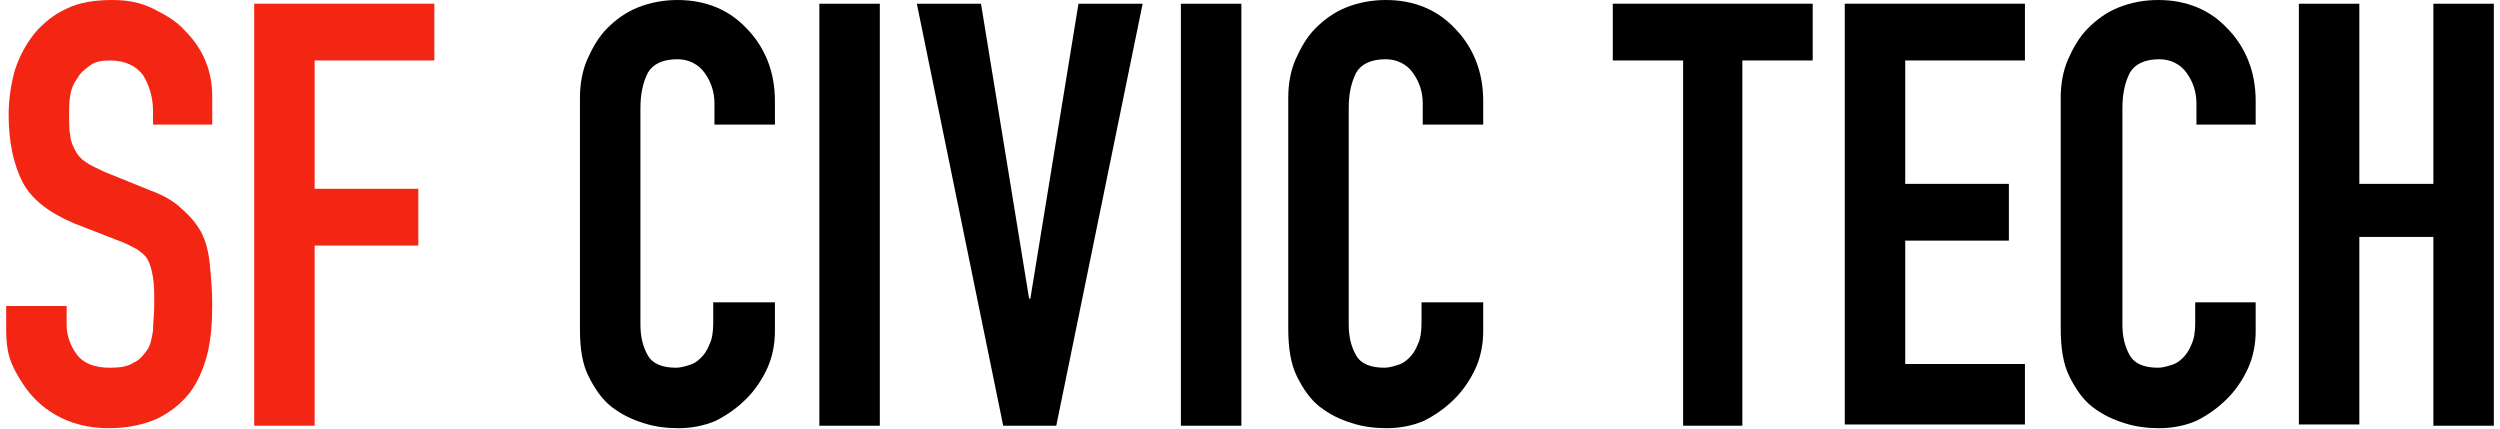 <?xml version="1.0" encoding="utf-8"?>
<!-- Generator: Adobe Illustrator 28.0.0, SVG Export Plug-In . SVG Version: 6.00 Build 0)  -->
<svg version="1.1" id="Layer_1" xmlns="http://www.w3.org/2000/svg" xmlns:xlink="http://www.w3.org/1999/xlink" x="0px" y="0px"
	 viewBox="0 0 202.6 34.8" style="enable-background:new 0 0 202.6 34.8;" xml:space="preserve">
<style type="text/css">
	.st0{fill:#F22613;}
</style>
<g>
	<path class="st0" d="M17.3,10.1h-4.9V9c0-1.1-0.3-2.1-0.8-2.9C11,5.3,10.1,4.9,8.9,4.9C8.2,4.9,7.7,5,7.3,5.3c-0.4,0.3-0.8,0.6-1,1
		C6,6.7,5.8,7.1,5.7,7.7C5.6,8.2,5.6,8.7,5.6,9.3c0,0.7,0,1.2,0.1,1.7c0,0.4,0.2,0.8,0.4,1.2c0.2,0.4,0.5,0.7,0.8,0.9
		c0.4,0.3,0.9,0.5,1.5,0.8l3.7,1.5c1.1,0.4,2,0.9,2.6,1.5c0.7,0.6,1.2,1.2,1.6,1.9c0.4,0.8,0.6,1.6,0.7,2.6c0.1,1,0.2,2.1,0.2,3.3
		c0,1.4-0.1,2.8-0.4,4c-0.3,1.2-0.8,2.3-1.4,3.1c-0.7,0.9-1.6,1.6-2.6,2.1c-1.1,0.5-2.4,0.8-4,0.8c-1.2,0-2.3-0.2-3.3-0.6
		c-1-0.4-1.9-1-2.6-1.7c-0.7-0.7-1.3-1.6-1.8-2.6s-0.6-2-0.6-3.2v-1.8h4.9v1.5c0,0.9,0.3,1.7,0.8,2.4c0.5,0.7,1.4,1.1,2.7,1.1
		c0.8,0,1.5-0.1,1.9-0.4c0.5-0.2,0.8-0.6,1.1-1c0.3-0.4,0.4-1,0.5-1.6c0-0.6,0.1-1.3,0.1-2.1c0-0.9,0-1.6-0.1-2.2
		c-0.1-0.6-0.2-1-0.4-1.4c-0.2-0.4-0.5-0.6-0.9-0.9c-0.4-0.2-0.9-0.5-1.5-0.7L6,18.1c-2.1-0.9-3.5-2-4.2-3.4s-1.1-3.2-1.1-5.4
		c0-1.3,0.2-2.5,0.5-3.6c0.4-1.2,0.9-2.1,1.6-3c0.7-0.8,1.5-1.5,2.6-2C6.4,0.2,7.7,0,9.1,0c1.2,0,2.3,0.2,3.3,0.7s1.9,1,2.6,1.8
		c1.5,1.5,2.2,3.3,2.2,5.3V10.1z"/>
	<path class="st0" d="M20.6,34.5V0.3h14.6v4.6h-9.7v10.4h8.4v4.6h-8.4v14.6H20.6z"/>
	<path d="M62.8,24.7v2.1c0,1.1-0.2,2.1-0.6,3c-0.4,0.9-1,1.8-1.7,2.5c-0.7,0.7-1.5,1.3-2.5,1.8c-0.9,0.4-2,0.6-3,0.6
		c-0.9,0-1.9-0.1-2.8-0.4c-1-0.3-1.8-0.7-2.6-1.3c-0.8-0.6-1.4-1.5-1.9-2.5S47,28.3,47,26.7V7.9c0-1.1,0.2-2.2,0.6-3.1
		s0.9-1.8,1.6-2.5s1.5-1.3,2.5-1.7c1-0.4,2.1-0.6,3.2-0.6c2.3,0,4.2,0.8,5.6,2.3c0.7,0.7,1.3,1.6,1.7,2.6c0.4,1,0.6,2.1,0.6,3.3v1.9
		h-4.9V8.4c0-1-0.3-1.8-0.8-2.5c-0.5-0.7-1.3-1.1-2.2-1.1c-1.2,0-2,0.4-2.4,1.1c-0.4,0.8-0.6,1.7-0.6,2.9v17.5c0,1,0.2,1.8,0.6,2.5
		c0.4,0.7,1.2,1,2.3,1c0.3,0,0.7-0.1,1-0.2c0.4-0.1,0.7-0.3,1-0.6c0.3-0.3,0.5-0.6,0.7-1.1c0.2-0.4,0.3-1,0.3-1.7v-1.7H62.8z"/>
	<path d="M66.4,34.5V0.3h4.9v34.2H66.4z"/>
	<path d="M92.6,0.3l-7,34.2h-4.3l-7-34.2h5.2l3.9,23.9h0.1l3.9-23.9H92.6z"/>
	<path d="M95.7,34.5V0.3h4.9v34.2H95.7z"/>
	<path d="M120.2,24.7v2.1c0,1.1-0.2,2.1-0.6,3c-0.4,0.9-1,1.8-1.7,2.5c-0.7,0.7-1.5,1.3-2.5,1.8c-0.9,0.4-2,0.6-3,0.6
		c-0.9,0-1.9-0.1-2.8-0.4c-1-0.3-1.8-0.7-2.6-1.3c-0.8-0.6-1.4-1.5-1.9-2.5s-0.7-2.3-0.7-3.9V7.9c0-1.1,0.2-2.2,0.6-3.1
		s0.9-1.8,1.6-2.5s1.5-1.3,2.5-1.7c1-0.4,2.1-0.6,3.2-0.6c2.3,0,4.2,0.8,5.6,2.3c0.7,0.7,1.3,1.6,1.7,2.6c0.4,1,0.6,2.1,0.6,3.3v1.9
		h-4.9V8.4c0-1-0.3-1.8-0.8-2.5c-0.5-0.7-1.3-1.1-2.2-1.1c-1.2,0-2,0.4-2.4,1.1c-0.4,0.8-0.6,1.7-0.6,2.9v17.5c0,1,0.2,1.8,0.6,2.5
		c0.4,0.7,1.2,1,2.3,1c0.3,0,0.7-0.1,1-0.2c0.4-0.1,0.7-0.3,1-0.6c0.3-0.3,0.5-0.6,0.7-1.1c0.2-0.4,0.3-1,0.3-1.7v-1.7H120.2z"/>
	<path d="M136.4,34.5V4.9h-5.7V0.3h16.2v4.6h-5.7v29.6H136.4z"/>
	<path d="M149.5,34.5V0.3h14.6v4.6h-9.7v10h8.4v4.6h-8.4v10h9.7v4.9H149.5z"/>
	<path d="M182.8,24.7v2.1c0,1.1-0.2,2.1-0.6,3c-0.4,0.9-1,1.8-1.7,2.5c-0.7,0.7-1.5,1.3-2.5,1.8c-0.9,0.4-2,0.6-3,0.6
		c-0.9,0-1.9-0.1-2.8-0.4c-1-0.3-1.8-0.7-2.6-1.3c-0.8-0.6-1.4-1.5-1.9-2.5s-0.7-2.3-0.7-3.9V7.9c0-1.1,0.2-2.2,0.6-3.1
		s0.9-1.8,1.6-2.5s1.5-1.3,2.5-1.7c1-0.4,2.1-0.6,3.2-0.6c2.3,0,4.2,0.8,5.6,2.3c0.7,0.7,1.3,1.6,1.7,2.6c0.4,1,0.6,2.1,0.6,3.3v1.9
		H178V8.4c0-1-0.3-1.8-0.8-2.5c-0.5-0.7-1.3-1.1-2.2-1.1c-1.2,0-2,0.4-2.4,1.1c-0.4,0.8-0.6,1.7-0.6,2.9v17.5c0,1,0.2,1.8,0.6,2.5
		c0.4,0.7,1.2,1,2.3,1c0.3,0,0.7-0.1,1-0.2c0.4-0.1,0.7-0.3,1-0.6c0.3-0.3,0.5-0.6,0.7-1.1c0.2-0.4,0.3-1,0.3-1.7v-1.7H182.8z"/>
	<path d="M186.3,34.5V0.3h4.9v14.6h6V0.3h4.9v34.2h-4.9V19.2h-6v15.2H186.3z"/>
</g>
</svg>

